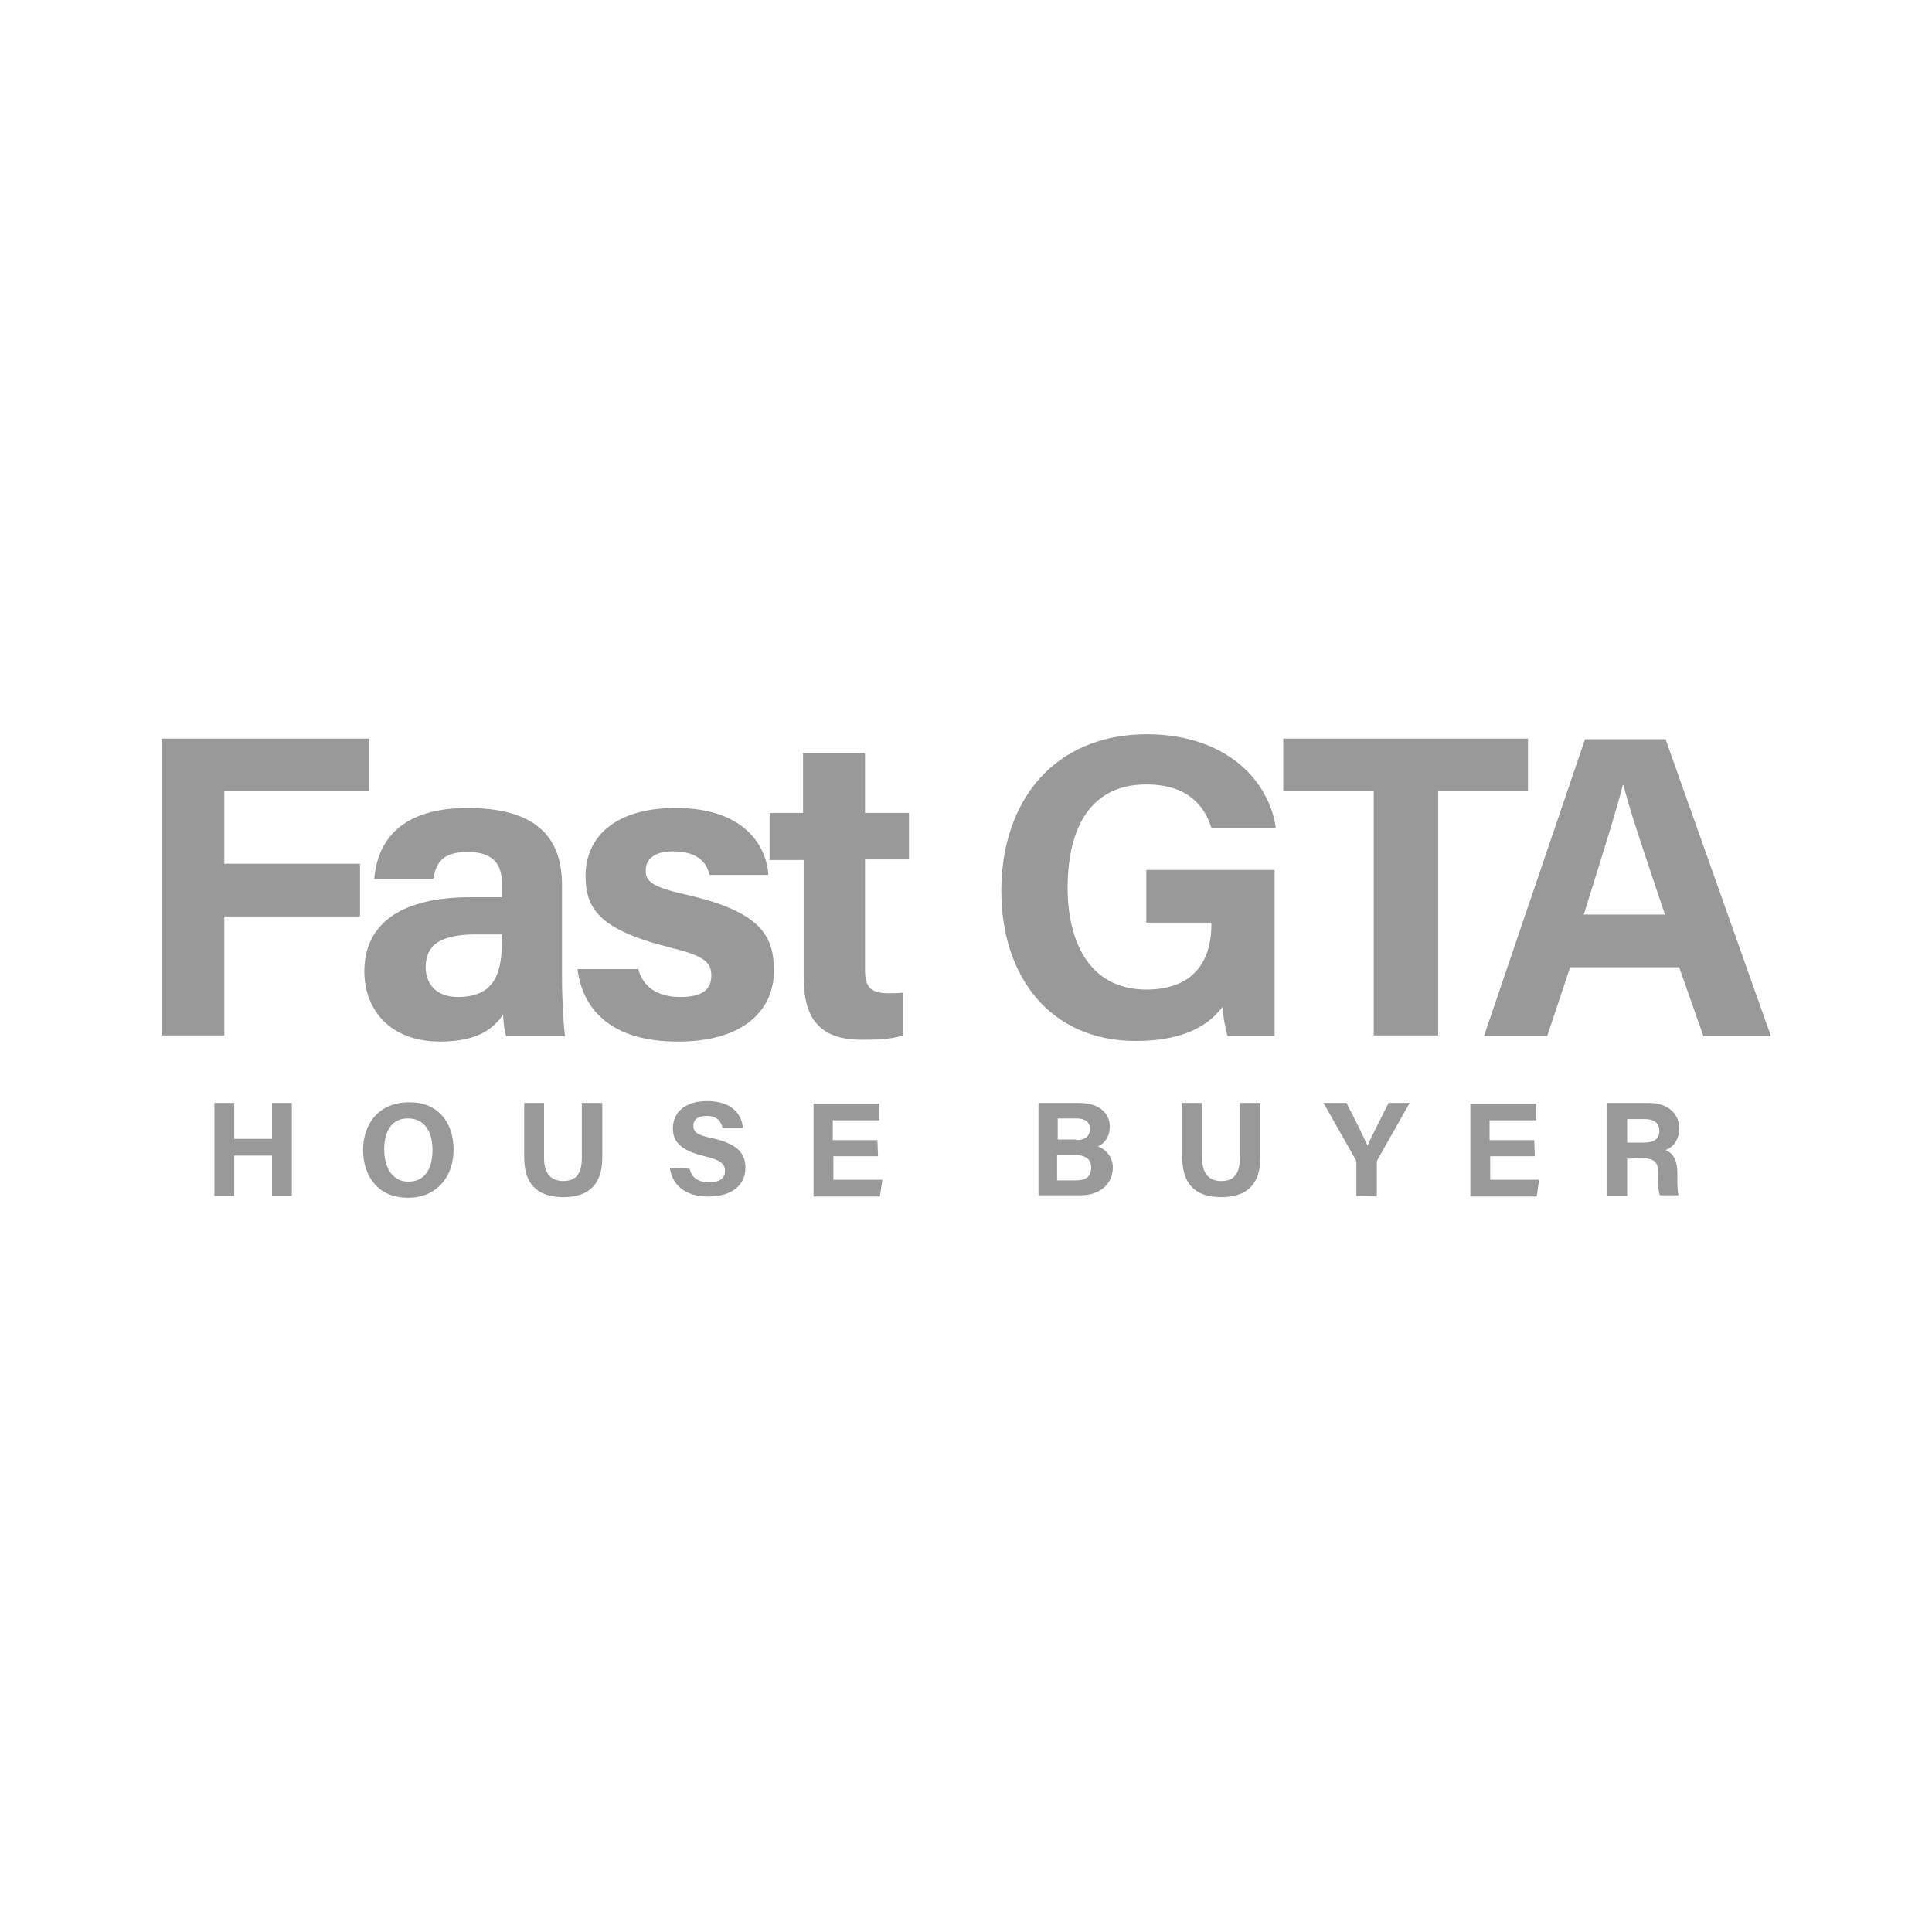 <?xml version="1.0" encoding="UTF-8"?>
<svg data-bbox="26.1 118.5 259.7 74.8" viewBox="0 0 311.8 311.8" xmlns="http://www.w3.org/2000/svg" data-type="color">
    <g>
        <path d="M26.1 119.2h33.5v8.5H36.2v11.7h21.9v8.5H36.2v19.2H26.1v-47.9z" fill="#999999" data-color="1"/>
        <path d="M90.7 157.9c0 3.4.3 8.4.5 9.3h-9.5c-.3-.7-.5-2.6-.5-3.5-1.3 2-3.8 4.4-10.1 4.4-8.7 0-12.3-5.7-12.3-11.3 0-8.2 6.6-12 17.1-12H81v-2.2c0-2.6-.9-5.1-5.5-5.1-4.2 0-5.1 1.8-5.6 4.4h-9.5c.5-6.4 4.5-11.6 15.4-11.5 9.6.1 14.9 3.8 14.9 12.4v15.1zm-9.7-7.1h-4.1c-6 0-8.2 1.8-8.2 5.3 0 2.6 1.6 4.8 5.2 4.8 6.3 0 7.1-4.4 7.1-9.2v-.9z" fill="#999999" data-color="1"/>
        <path d="M103 156.4c.8 2.9 3.1 4.5 6.8 4.5 3.7 0 5-1.3 5-3.5 0-2.3-1.5-3.2-6.7-4.5-11.7-2.9-13.6-6.5-13.6-11.6 0-5.3 3.7-10.9 14.6-10.9s14.6 6 14.9 10.8h-9.5c-.3-1.3-1.2-3.8-5.9-3.8-3.3 0-4.4 1.5-4.4 3.1 0 1.8 1.1 2.7 7 4 12 2.8 13.7 6.9 13.7 12.2 0 6-4.5 11.4-15.5 11.4-10.9 0-15.4-5.3-16.2-11.7h9.8z" fill="#999999" data-color="1"/>
        <path d="M124.1 131.2h5.5v-9.7h10v9.7h7.1v7.5h-7.1v17.8c0 2.7.8 3.8 3.8 3.8.6 0 1.5 0 2.3-.1v6.9c-2 .7-4.7.7-6.7.7-7 0-9.3-3.8-9.3-10.1v-18.9h-5.5v-7.6h-.1z" fill="#999999" data-color="1"/>
        <path d="M205.7 167.2h-7.6c-.4-1.5-.7-3.1-.8-4.7-2.7 3.6-7.3 5.5-14 5.5-13.9 0-21.7-10.5-21.7-24.2 0-14.4 8.4-25.3 23.5-25.3 12.3 0 19.6 7 20.8 15.1h-10.4c-1-3.2-3.5-7-10.5-7-9.8 0-12.7 8.2-12.7 16.7 0 8.2 3.2 16.4 12.7 16.4 8.9 0 10.5-6.2 10.5-10.4v-.4H185v-8.5h20.7v26.8z" fill="#999999" data-color="1"/>
        <path d="M221.7 127.7h-14.6v-8.5h39.5v8.5h-14.5v39.4h-10.4v-39.4z" fill="#999999" data-color="1"/>
        <path d="M253.4 156.1l-3.7 11.1h-10.2l16.3-47.9h13l17 47.9h-10.9l-3.9-11.1h-17.6zm15.3-8.5c-3.4-10.1-5.6-16.6-6.7-20.9h-.1c-1.2 4.7-3.6 12.2-6.3 20.9h13.1z" fill="#999999" data-color="1"/>
        <path d="M34.6 178h3.2v5.8h6.1V178h3.2v15h-3.2v-6.5h-6.1v6.5h-3.2v-15z" fill="#999999" data-color="1"/>
        <path d="M73.2 185.5c0 4.2-2.5 7.8-7.4 7.8-4.7 0-7.2-3.4-7.2-7.7 0-4.4 2.7-7.7 7.4-7.7 4.4-.1 7.2 3 7.2 7.6zm-11.2 0c0 2.9 1.3 5.2 3.9 5.2 2.9 0 3.9-2.4 3.9-5.1 0-2.9-1.2-5.1-4-5.1-2.6 0-3.8 2.1-3.8 5z" fill="#999999" data-color="1"/>
        <path d="M87.8 178v8.9c0 2.9 1.5 3.7 3.1 3.7 1.9 0 3-1 3-3.7V178h3.3v8.8c0 5.1-3 6.4-6.3 6.4-3.4 0-6.3-1.4-6.3-6.4V178h3.2z" fill="#999999" data-color="1"/>
        <path d="M111.3 188.6c.3 1.5 1.4 2.2 3.2 2.2 1.7 0 2.5-.7 2.5-1.8 0-1.2-.7-1.8-3.3-2.4-4.1-1-5.1-2.5-5.1-4.5 0-2.6 2-4.4 5.5-4.4 4 0 5.6 2.1 5.8 4.3h-3.3c-.2-.9-.7-1.9-2.6-1.9-1.3 0-2.1.5-2.1 1.6 0 1 .6 1.5 3.1 2 4.4 1 5.3 2.7 5.3 4.8 0 2.7-2.1 4.6-6 4.6-3.8 0-5.8-1.9-6.2-4.6l3.2.1z" fill="#999999" data-color="1"/>
        <path d="M141.7 186.6h-7.2v3.8h7.9l-.4 2.7h-10.7v-15h10.6v2.7h-7.5v3.2h7.2l.1 2.6z" fill="#999999" data-color="1"/>
        <path d="M167.5 178h6.6c3.6 0 5 1.9 5 3.8 0 1.7-.9 2.8-1.9 3.2 1 .4 2.4 1.5 2.4 3.4 0 2.6-2 4.5-5.2 4.5h-6.8V178h-.1zm6.2 6c1.5 0 2.2-.7 2.2-1.8s-.8-1.7-2.1-1.7h-3.1v3.4h3v.1zm-3 6.5h2.9c1.8 0 2.5-.7 2.5-2.1 0-1.2-.8-2-2.6-2h-2.9v4.1h.1z" fill="#999999" data-color="1"/>
        <path d="M194 178v8.9c0 2.9 1.5 3.7 3.1 3.7 1.9 0 3-1 3-3.7V178h3.3v8.8c0 5.1-3 6.4-6.3 6.4-3.4 0-6.3-1.4-6.3-6.4V178h3.2z" fill="#999999" data-color="1"/>
        <path d="M218.9 193v-5.3c0-.2 0-.3-.1-.5l-5.2-9.2h3.7c1.2 2.3 2.7 5.3 3.4 6.9.7-1.6 2.3-4.7 3.4-6.9h3.4l-5.2 9.2c0 .1-.1.2-.1.5v5.4l-3.3-.1z" fill="#999999" data-color="1"/>
        <path d="M247.7 186.6h-7.2v3.8h7.9l-.4 2.7h-10.7v-15h10.6v2.7h-7.5v3.2h7.2l.1 2.6z" fill="#999999" data-color="1"/>
        <path d="M262.6 187v6h-3.2v-15h6.6c3.3 0 5 1.8 5 4.1 0 2-1.1 3.1-2.2 3.5.7.3 1.9 1 1.9 3.7v.7c0 1 0 2.2.2 2.9h-3c-.3-.7-.3-1.8-.3-3.4v-.2c0-1.6-.4-2.4-2.8-2.4l-2.2.1zm0-2.6h2.7c1.8 0 2.5-.7 2.5-1.9s-.8-1.9-2.4-1.9h-2.8v3.8z" fill="#999999" data-color="1"/>
    </g>
</svg>
